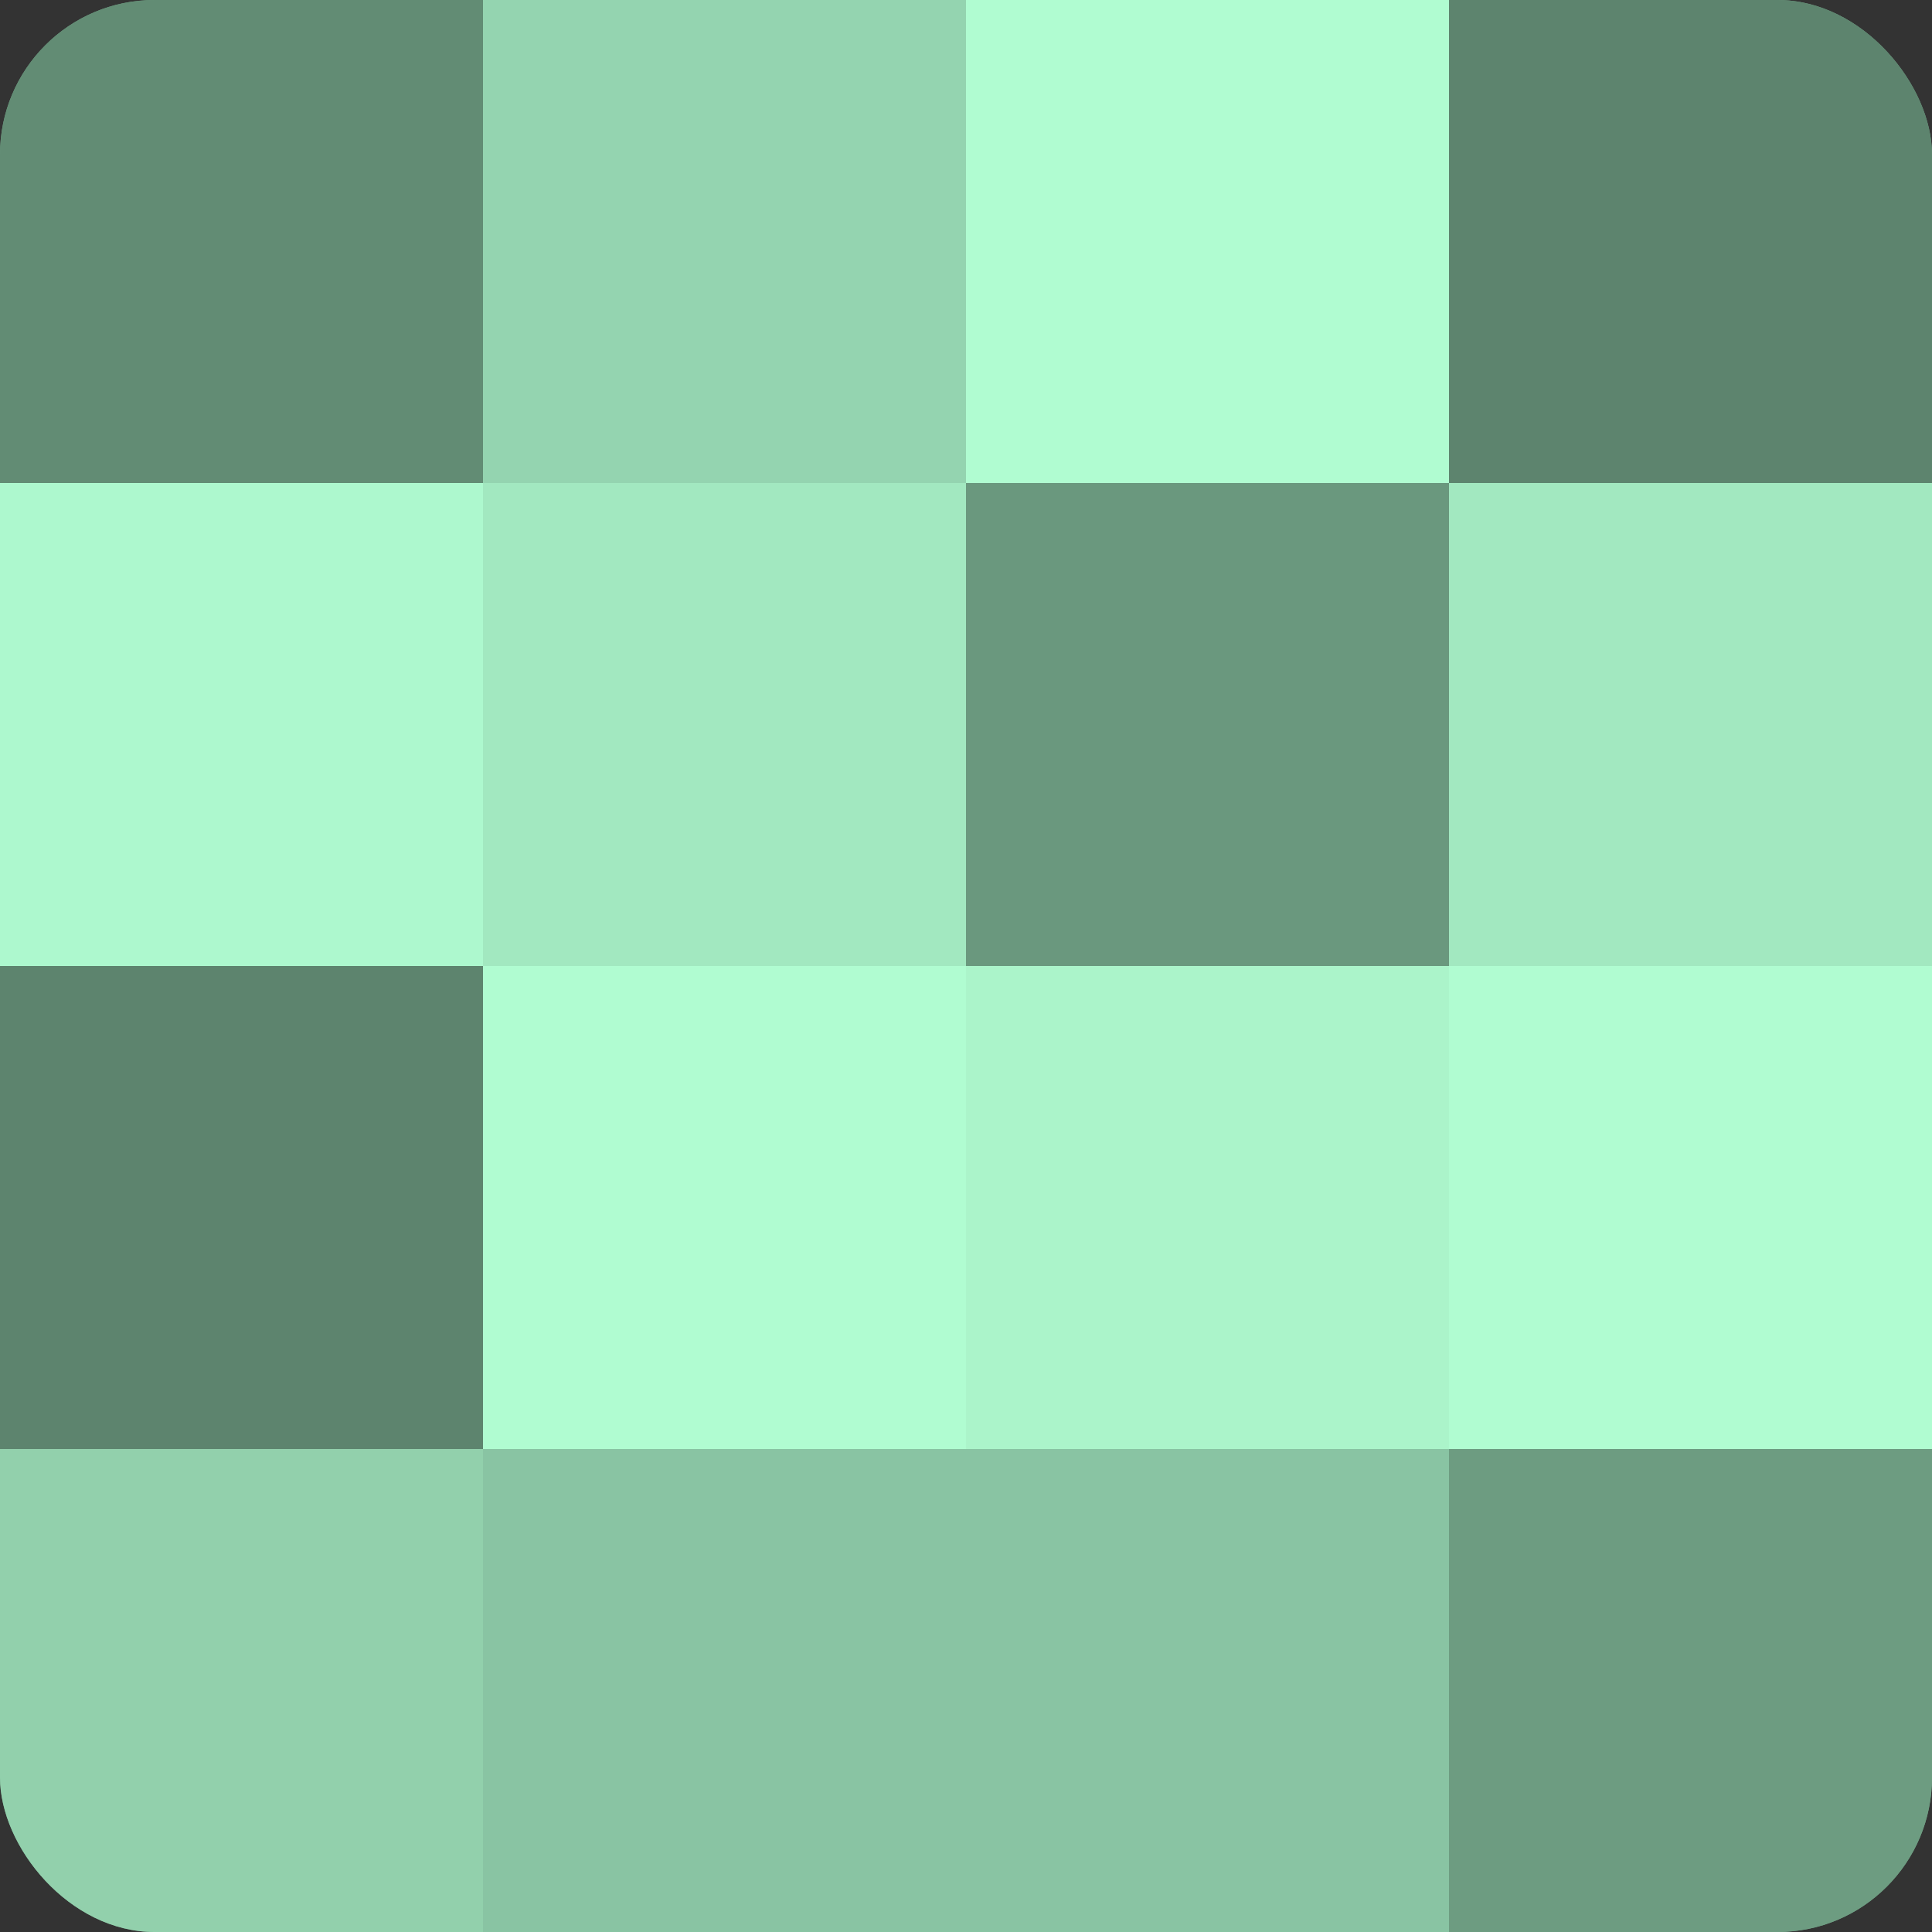 <?xml version="1.0" encoding="UTF-8"?>
<svg xmlns="http://www.w3.org/2000/svg" width="60" height="60" viewBox="0 0 100 100" preserveAspectRatio="xMidYMid meet"><rect x="0" y="0" width="100" height="100" fill="#333333" stroke="none"/><defs><clipPath id="c" width="100" height="100"><rect width="100" height="100" rx="8" ry="8"/></clipPath></defs><g clip-path="url(#c)"><rect width="100" height="100" fill="#70a085"/><rect width="25" height="25" fill="#628c74"/><rect y="25" width="25" height="25" fill="#adf8ce"/><rect y="50" width="25" height="25" fill="#5d846e"/><rect y="75" width="25" height="25" fill="#92d0ac"/><rect x="25" width="25" height="25" fill="#94d4b0"/><rect x="25" y="25" width="25" height="25" fill="#a2e8c0"/><rect x="25" y="50" width="25" height="25" fill="#b0fcd1"/><rect x="25" y="75" width="25" height="25" fill="#89c4a3"/><rect x="50" width="25" height="25" fill="#b0fcd1"/><rect x="50" y="25" width="25" height="25" fill="#6a987e"/><rect x="50" y="50" width="25" height="25" fill="#abf4ca"/><rect x="50" y="75" width="25" height="25" fill="#89c4a3"/><rect x="75" width="25" height="25" fill="#5d846e"/><rect x="75" y="25" width="25" height="25" fill="#a2e8c0"/><rect x="75" y="50" width="25" height="25" fill="#b0fcd1"/><rect x="75" y="75" width="25" height="25" fill="#6d9c81"/></g></svg>

